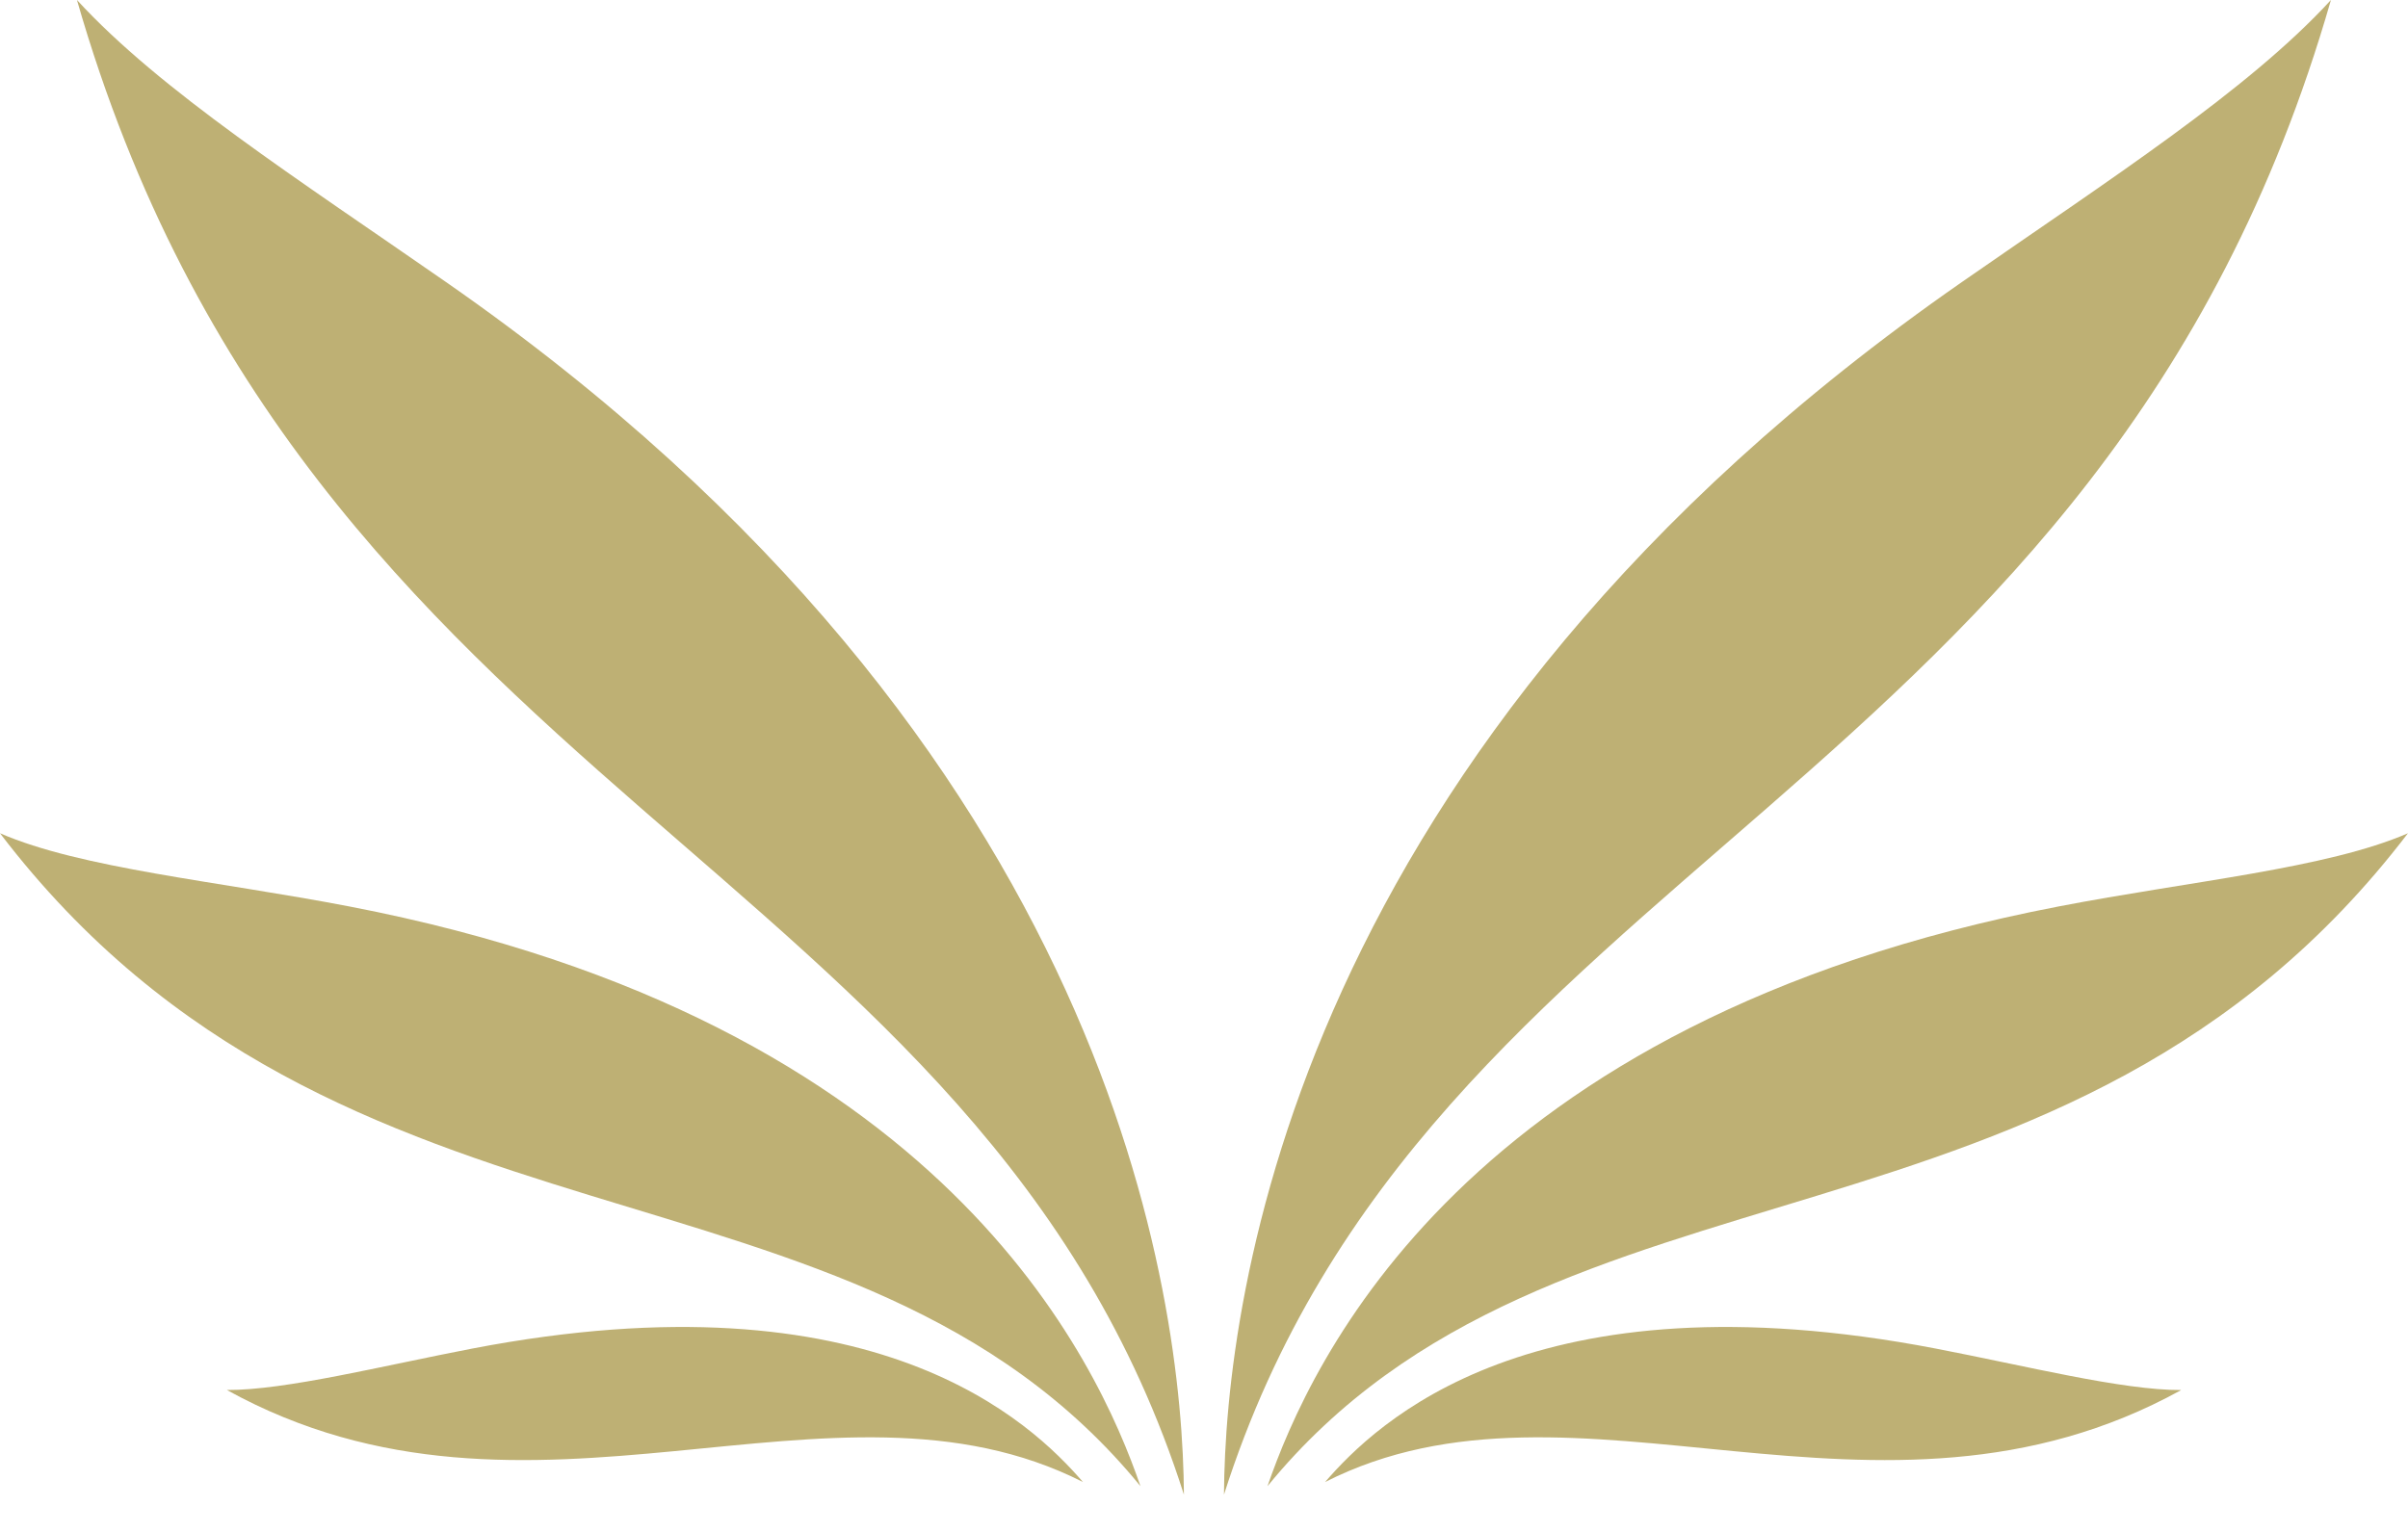 <?xml version="1.0" encoding="UTF-8"?> <svg xmlns="http://www.w3.org/2000/svg" width="44" height="28" viewBox="0 0 44 28" fill="none"><path d="M8.145 5.152C5.441 3.272 2.928 1.658 1.406 0C5.6 14.586 17.919 15.668 21.633 27.318C21.61 23.758 20.379 13.657 8.145 5.152Z" fill="#BEB074"></path><path d="M6.379 16.567C3.976 16.105 1.483 15.874 0 15.23C6.242 23.408 15.584 20.732 20.839 27.164C20.056 24.895 17.257 18.66 6.379 16.567Z" fill="#BEB074"></path><path d="M8.623 24.65C6.99 24.964 5.219 25.411 4.145 25.406C9.692 28.47 15.202 24.761 19.788 27.088C18.858 26.013 16.014 23.228 8.623 24.65Z" fill="#BEB074"></path><path d="M42.592 0C41.07 1.657 38.557 3.272 35.853 5.152C23.619 13.657 22.388 23.758 22.365 27.318C26.079 15.668 38.398 14.586 42.592 0Z" fill="#BEB074"></path><path d="M37.62 16.567C26.742 18.66 23.944 24.895 23.16 27.164C28.415 20.733 37.757 23.408 43.999 15.23C42.516 15.874 40.023 16.104 37.62 16.567Z" fill="#BEB074"></path><path d="M24.213 27.088C28.799 24.761 34.308 28.47 39.856 25.407C38.782 25.412 37.011 24.964 35.377 24.65C27.987 23.228 25.142 26.013 24.213 27.088Z" fill="#BEB074"></path></svg> 